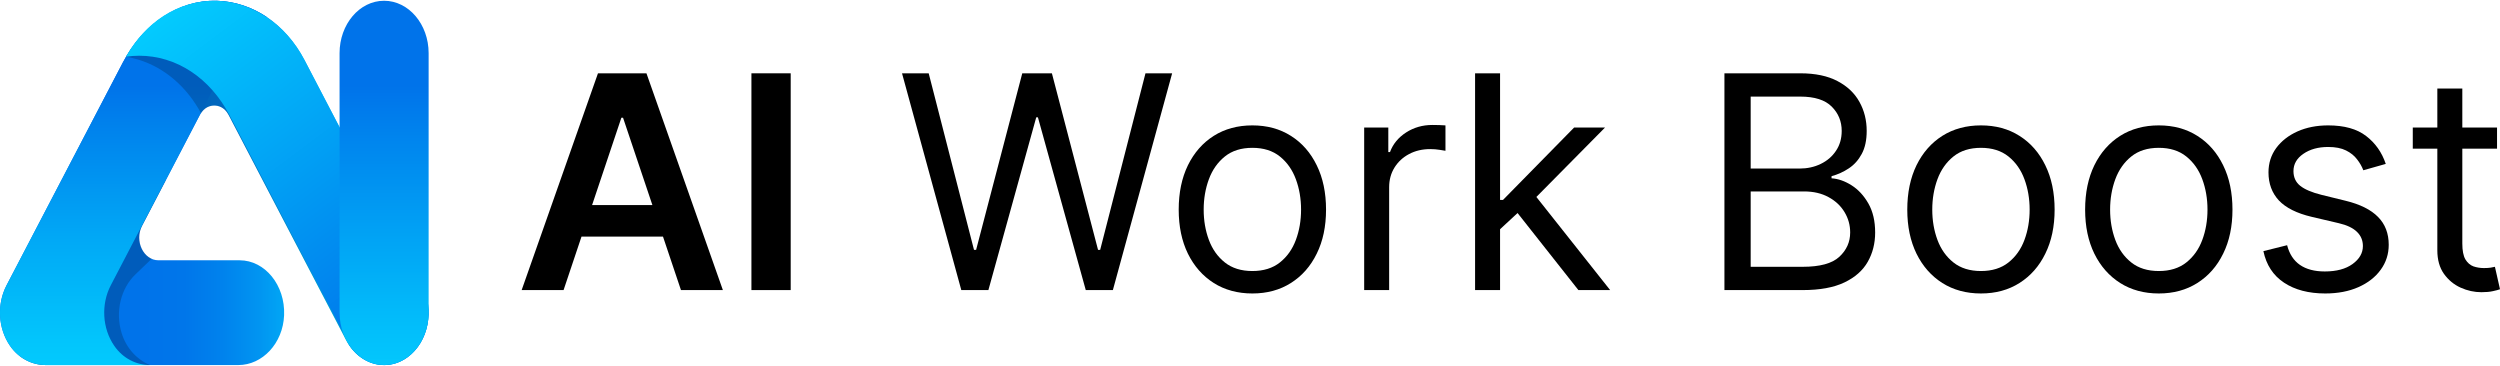 <svg width="328" height="48" viewBox="0 0 328 48" fill="none" xmlns="http://www.w3.org/2000/svg">
<g clip-path="url(#clip0_70_1998)">
<path d="M50.4 47.9C51.442 47.9 52.498 47.571 53.451 46.88C56.199 44.894 57.061 40.661 55.369 37.426L39.956 7.891C37.465 3.122 33.177 0.232 28.438 0.1C23.41 -0.033 18.739 3.169 16.108 8.215L0.862 37.426C-0.425 39.891 -0.28 43.078 1.326 45.388C2.464 47.024 4.21 47.895 6.002 47.895H31.277C34.423 47.895 37.126 45.053 37.275 41.357C37.433 37.41 34.761 34.15 31.439 34.15H20.792C18.816 34.15 17.606 31.6 18.64 29.619L26.226 15.082C26.791 14.004 27.648 13.845 28.108 13.845C28.569 13.845 29.431 14.004 29.991 15.082L45.403 44.618C46.505 46.732 48.423 47.895 50.386 47.895L50.4 47.9Z" fill="url(#paint0_linear_70_1998)"/>
<path opacity="0.2" d="M4.834 30.729C2.929 32.556 2.18 35.626 3.047 38.43C3.322 39.312 2.943 42.918 2.591 46.711C3.588 47.481 4.784 47.895 6.003 47.895H19.678C17.986 47.199 16.578 45.701 15.964 43.72C15.093 40.916 15.846 37.852 17.751 36.019L19.899 33.953C18.491 33.326 17.783 31.276 18.649 29.619L21.736 23.703C20.12 22.189 18.518 20.67 17.033 18.997L4.834 30.724V30.729Z" fill="black"/>
<path d="M15.002 45.388C13.395 43.078 13.251 39.891 14.537 37.426L29.783 8.215C31.092 5.708 32.906 3.653 35.018 2.24C33.046 0.918 30.798 0.169 28.438 0.1C23.41 -0.033 18.739 3.169 16.108 8.215L0.862 37.426C-0.425 39.891 -0.28 43.078 1.326 45.388C2.464 47.024 4.21 47.895 6.002 47.895H19.678C17.886 47.895 16.135 47.024 15.002 45.388Z" fill="url(#paint1_linear_70_1998)"/>
<path opacity="0.2" d="M30 15.088C29.436 14.01 28.578 13.85 28.118 13.85C27.694 13.85 26.935 13.994 26.376 14.86C24.539 11.444 21.673 8.927 18.234 7.849C17.67 7.673 17.101 7.541 16.532 7.445C20.035 3.78 24.778 2.437 29.332 3.865C34.035 5.342 37.673 9.495 39.067 14.982L47.123 46.716C46.456 46.185 45.869 45.489 45.417 44.629L30.005 15.093L30 15.088Z" fill="black"/>
<path d="M45.521 44.639L30.104 15.104C27.558 10.223 23.131 7.312 18.265 7.312C17.679 7.312 17.101 7.355 16.532 7.44C19.109 2.835 23.406 0.1 28.118 0.1C32.83 0.1 37.411 3.01 39.956 7.891L55.374 37.427C57.062 40.661 56.204 44.894 53.456 46.88C52.503 47.571 51.447 47.9 50.405 47.9C48.663 47.9 46.956 46.976 45.824 45.292C45.733 45.075 45.634 44.857 45.526 44.645L45.521 44.639Z" fill="url(#paint2_linear_70_1998)"/>
<path style="mix-blend-mode:screen" d="M44.551 41.028V6.972C44.551 3.18 47.164 0.1 50.391 0.1C53.618 0.1 56.236 3.18 56.236 6.972V41.022C56.236 44.82 53.618 47.895 50.395 47.895C47.169 47.895 44.555 44.815 44.555 41.022L44.551 41.028Z" fill="url(#paint3_linear_70_1998)"/>
</g>
<path d="M327.611 16.728V19.506H316.557V16.728H327.611ZM319.778 11.618H323.056V31.949C323.056 32.874 323.19 33.569 323.459 34.032C323.736 34.485 324.088 34.791 324.514 34.948C324.949 35.096 325.407 35.17 325.889 35.17C326.25 35.17 326.546 35.152 326.778 35.115C327.009 35.069 327.194 35.032 327.333 35.004L328 37.948C327.778 38.031 327.467 38.114 327.069 38.198C326.671 38.29 326.167 38.337 325.556 38.337C324.63 38.337 323.722 38.138 322.834 37.739C321.954 37.341 321.223 36.735 320.639 35.92C320.065 35.106 319.778 34.078 319.778 32.837V11.618Z" fill="black"/>
<path d="M313.012 21.505L310.068 22.339C309.883 21.848 309.61 21.371 309.249 20.908C308.897 20.436 308.415 20.047 307.804 19.742C307.193 19.436 306.411 19.283 305.457 19.283C304.152 19.283 303.064 19.584 302.194 20.186C301.333 20.779 300.902 21.533 300.902 22.45C300.902 23.264 301.199 23.908 301.791 24.38C302.384 24.852 303.31 25.246 304.569 25.561L307.735 26.338C309.642 26.801 311.063 27.509 311.998 28.463C312.933 29.407 313.401 30.625 313.401 32.115C313.401 33.337 313.049 34.43 312.346 35.393C311.651 36.355 310.679 37.115 309.429 37.67C308.179 38.226 306.726 38.503 305.069 38.503C302.893 38.503 301.092 38.031 299.667 37.087C298.241 36.142 297.338 34.763 296.958 32.948L300.069 32.171C300.365 33.319 300.926 34.18 301.75 34.754C302.583 35.328 303.671 35.615 305.013 35.615C306.541 35.615 307.753 35.291 308.652 34.643C309.559 33.985 310.012 33.198 310.012 32.282C310.012 31.541 309.753 30.921 309.235 30.421C308.716 29.912 307.92 29.532 306.846 29.282L303.291 28.449C301.338 27.986 299.903 27.269 298.986 26.297C298.079 25.315 297.625 24.088 297.625 22.616C297.625 21.413 297.963 20.348 298.639 19.422C299.324 18.497 300.254 17.77 301.43 17.242C302.615 16.714 303.958 16.451 305.457 16.451C307.568 16.451 309.226 16.913 310.429 17.839C311.642 18.765 312.503 19.987 313.012 21.505Z" fill="black"/>
<path d="M283.235 38.503C281.309 38.503 279.62 38.045 278.166 37.129C276.722 36.212 275.592 34.93 274.778 33.282C273.972 31.634 273.569 29.708 273.569 27.505C273.569 25.283 273.972 23.343 274.778 21.686C275.592 20.029 276.722 18.742 278.166 17.825C279.62 16.909 281.309 16.451 283.235 16.451C285.161 16.451 286.845 16.909 288.29 17.825C289.743 18.742 290.873 20.029 291.678 21.686C292.493 23.343 292.9 25.283 292.9 27.505C292.9 29.708 292.493 31.634 291.678 33.282C290.873 34.93 289.743 36.212 288.29 37.129C286.845 38.045 285.161 38.503 283.235 38.503ZM283.235 35.559C284.698 35.559 285.901 35.184 286.845 34.434C287.79 33.684 288.489 32.699 288.942 31.476C289.396 30.254 289.623 28.93 289.623 27.505C289.623 26.079 289.396 24.75 288.942 23.519C288.489 22.288 287.79 21.293 286.845 20.533C285.901 19.774 284.698 19.395 283.235 19.395C281.772 19.395 280.568 19.774 279.624 20.533C278.68 21.293 277.981 22.288 277.527 23.519C277.074 24.75 276.847 26.079 276.847 27.505C276.847 28.93 277.074 30.254 277.527 31.476C277.981 32.699 278.68 33.684 279.624 34.434C280.568 35.184 281.772 35.559 283.235 35.559Z" fill="black"/>
<path d="M259.901 38.503C257.975 38.503 256.286 38.045 254.832 37.129C253.388 36.212 252.258 34.93 251.444 33.282C250.638 31.634 250.235 29.708 250.235 27.505C250.235 25.283 250.638 23.343 251.444 21.686C252.258 20.029 253.388 18.742 254.832 17.825C256.286 16.909 257.975 16.451 259.901 16.451C261.827 16.451 263.512 16.909 264.956 17.825C266.409 18.742 267.539 20.029 268.344 21.686C269.159 23.343 269.566 25.283 269.566 27.505C269.566 29.708 269.159 31.634 268.344 33.282C267.539 34.93 266.409 36.212 264.956 37.129C263.512 38.045 261.827 38.503 259.901 38.503ZM259.901 35.559C261.364 35.559 262.567 35.184 263.512 34.434C264.456 33.684 265.155 32.699 265.608 31.476C266.062 30.254 266.289 28.93 266.289 27.505C266.289 26.079 266.062 24.75 265.608 23.519C265.155 22.288 264.456 21.293 263.512 20.533C262.567 19.774 261.364 19.395 259.901 19.395C258.438 19.395 257.235 19.774 256.29 20.533C255.346 21.293 254.647 22.288 254.193 23.519C253.74 24.75 253.513 26.079 253.513 27.505C253.513 28.93 253.74 30.254 254.193 31.476C254.647 32.699 255.346 33.684 256.29 34.434C257.235 35.184 258.438 35.559 259.901 35.559Z" fill="black"/>
<path d="M226.245 38.059V9.618H236.188C238.17 9.618 239.804 9.961 241.091 10.646C242.377 11.322 243.336 12.233 243.965 13.381C244.595 14.52 244.91 15.784 244.91 17.173C244.91 18.395 244.692 19.404 244.257 20.2C243.831 20.996 243.266 21.626 242.563 22.089C241.868 22.552 241.114 22.894 240.299 23.116V23.394C241.169 23.45 242.044 23.755 242.924 24.311C243.803 24.866 244.539 25.662 245.132 26.699C245.724 27.736 246.02 29.005 246.02 30.504C246.02 31.93 245.696 33.212 245.048 34.351C244.4 35.49 243.377 36.392 241.979 37.059C240.581 37.726 238.762 38.059 236.522 38.059H226.245ZM229.689 35.004H236.522C238.771 35.004 240.368 34.569 241.313 33.698C242.266 32.819 242.743 31.754 242.743 30.504C242.743 29.541 242.498 28.653 242.007 27.838C241.516 27.014 240.817 26.357 239.91 25.866C239.003 25.366 237.929 25.116 236.688 25.116H229.689V35.004ZM229.689 22.116H236.077C237.114 22.116 238.049 21.913 238.882 21.505C239.725 21.098 240.392 20.524 240.882 19.783C241.382 19.043 241.632 18.172 241.632 17.173C241.632 15.923 241.197 14.863 240.327 13.992C239.456 13.113 238.077 12.673 236.188 12.673H229.689V22.116Z" fill="black"/>
<path d="M196.585 30.282L196.53 26.227H197.197L206.529 16.728H210.584L200.641 26.782H200.363L196.585 30.282ZM193.53 38.059V9.618H196.808V38.059H193.53ZM207.084 38.059L198.752 27.505L201.085 25.227L211.25 38.059H207.084Z" fill="black"/>
<path d="M178.98 38.059V16.728H182.146V19.95H182.368C182.757 18.895 183.461 18.038 184.479 17.381C185.498 16.724 186.646 16.395 187.923 16.395C188.164 16.395 188.465 16.399 188.826 16.409C189.187 16.418 189.46 16.432 189.645 16.451V19.783C189.534 19.756 189.28 19.714 188.882 19.658C188.493 19.594 188.081 19.561 187.646 19.561C186.609 19.561 185.683 19.779 184.868 20.214C184.063 20.64 183.424 21.232 182.952 21.991C182.489 22.741 182.257 23.598 182.257 24.561V38.059H178.98Z" fill="black"/>
<path d="M164.311 38.503C162.386 38.503 160.696 38.045 159.243 37.129C157.798 36.212 156.669 34.93 155.854 33.282C155.049 31.634 154.646 29.708 154.646 27.505C154.646 25.283 155.049 23.343 155.854 21.686C156.669 20.029 157.798 18.742 159.243 17.825C160.696 16.909 162.386 16.451 164.311 16.451C166.237 16.451 167.922 16.909 169.366 17.825C170.82 18.742 171.949 20.029 172.755 21.686C173.57 23.343 173.977 25.283 173.977 27.505C173.977 29.708 173.57 31.634 172.755 33.282C171.949 34.93 170.82 36.212 169.366 37.129C167.922 38.045 166.237 38.503 164.311 38.503ZM164.311 35.559C165.774 35.559 166.978 35.184 167.922 34.434C168.866 33.684 169.565 32.699 170.019 31.476C170.473 30.254 170.7 28.93 170.7 27.505C170.7 26.079 170.473 24.75 170.019 23.519C169.565 22.288 168.866 21.293 167.922 20.533C166.978 19.774 165.774 19.395 164.311 19.395C162.849 19.395 161.645 19.774 160.701 20.533C159.756 21.293 159.057 22.288 158.604 23.519C158.15 24.75 157.923 26.079 157.923 27.505C157.923 28.93 158.15 30.254 158.604 31.476C159.057 32.699 159.756 33.684 160.701 34.434C161.645 35.184 162.849 35.559 164.311 35.559Z" fill="black"/>
<path d="M126.122 38.059L118.345 9.618H121.845L127.789 32.782H128.066L134.121 9.618H138.009L144.064 32.782H144.342L150.286 9.618H153.785L146.009 38.059H142.453L136.176 15.395H135.954L129.677 38.059H126.122Z" fill="black"/>
<path d="M103.739 9.618V38.059H98.587V9.618H103.739Z" fill="black"/>
<path d="M73.941 38.059H68.441L78.454 9.618H84.814L94.841 38.059H89.342L81.745 15.451H81.523L73.941 38.059ZM74.121 26.907H89.119V31.046H74.121V26.907Z" fill="black"/>
<defs>
<linearGradient id="paint0_linear_70_1998" x1="43.517" y1="24" x2="18.703" y2="24" gradientUnits="userSpaceOnUse">
<stop stop-color="#03D0FF"/>
<stop offset="0.18" stop-color="#01B0F7"/>
<stop offset="0.38" stop-color="#0195F1"/>
<stop offset="0.58" stop-color="#0082ED"/>
<stop offset="0.78" stop-color="#0076EA"/>
<stop offset="1" stop-color="#0073EA"/>
</linearGradient>
<linearGradient id="paint1_linear_70_1998" x1="17.507" y1="52.648" x2="17.507" y2="11.258" gradientUnits="userSpaceOnUse">
<stop stop-color="#03D0FF"/>
<stop offset="0.18" stop-color="#02C6FC"/>
<stop offset="0.49" stop-color="#01ABF6"/>
<stop offset="0.89" stop-color="#0080EC"/>
<stop offset="1" stop-color="#0073EA"/>
</linearGradient>
<linearGradient id="paint2_linear_70_1998" x1="22.652" y1="-2.641" x2="56.123" y2="41.906" gradientUnits="userSpaceOnUse">
<stop stop-color="#03D0FF"/>
<stop offset="1" stop-color="#0073EA"/>
</linearGradient>
<linearGradient id="paint3_linear_70_1998" x1="50.395" y1="52.654" x2="50.395" y2="11.264" gradientUnits="userSpaceOnUse">
<stop stop-color="#03D0FF"/>
<stop offset="0.27" stop-color="#02BBFA"/>
<stop offset="0.82" stop-color="#0086EE"/>
<stop offset="1" stop-color="#0073EA"/>
</linearGradient>
<clipPath id="clip0_70_1998">
<rect width="56.236" height="47.8" fill="white" transform="translate(0 0.1)"/>
</clipPath>
</defs>
</svg>

